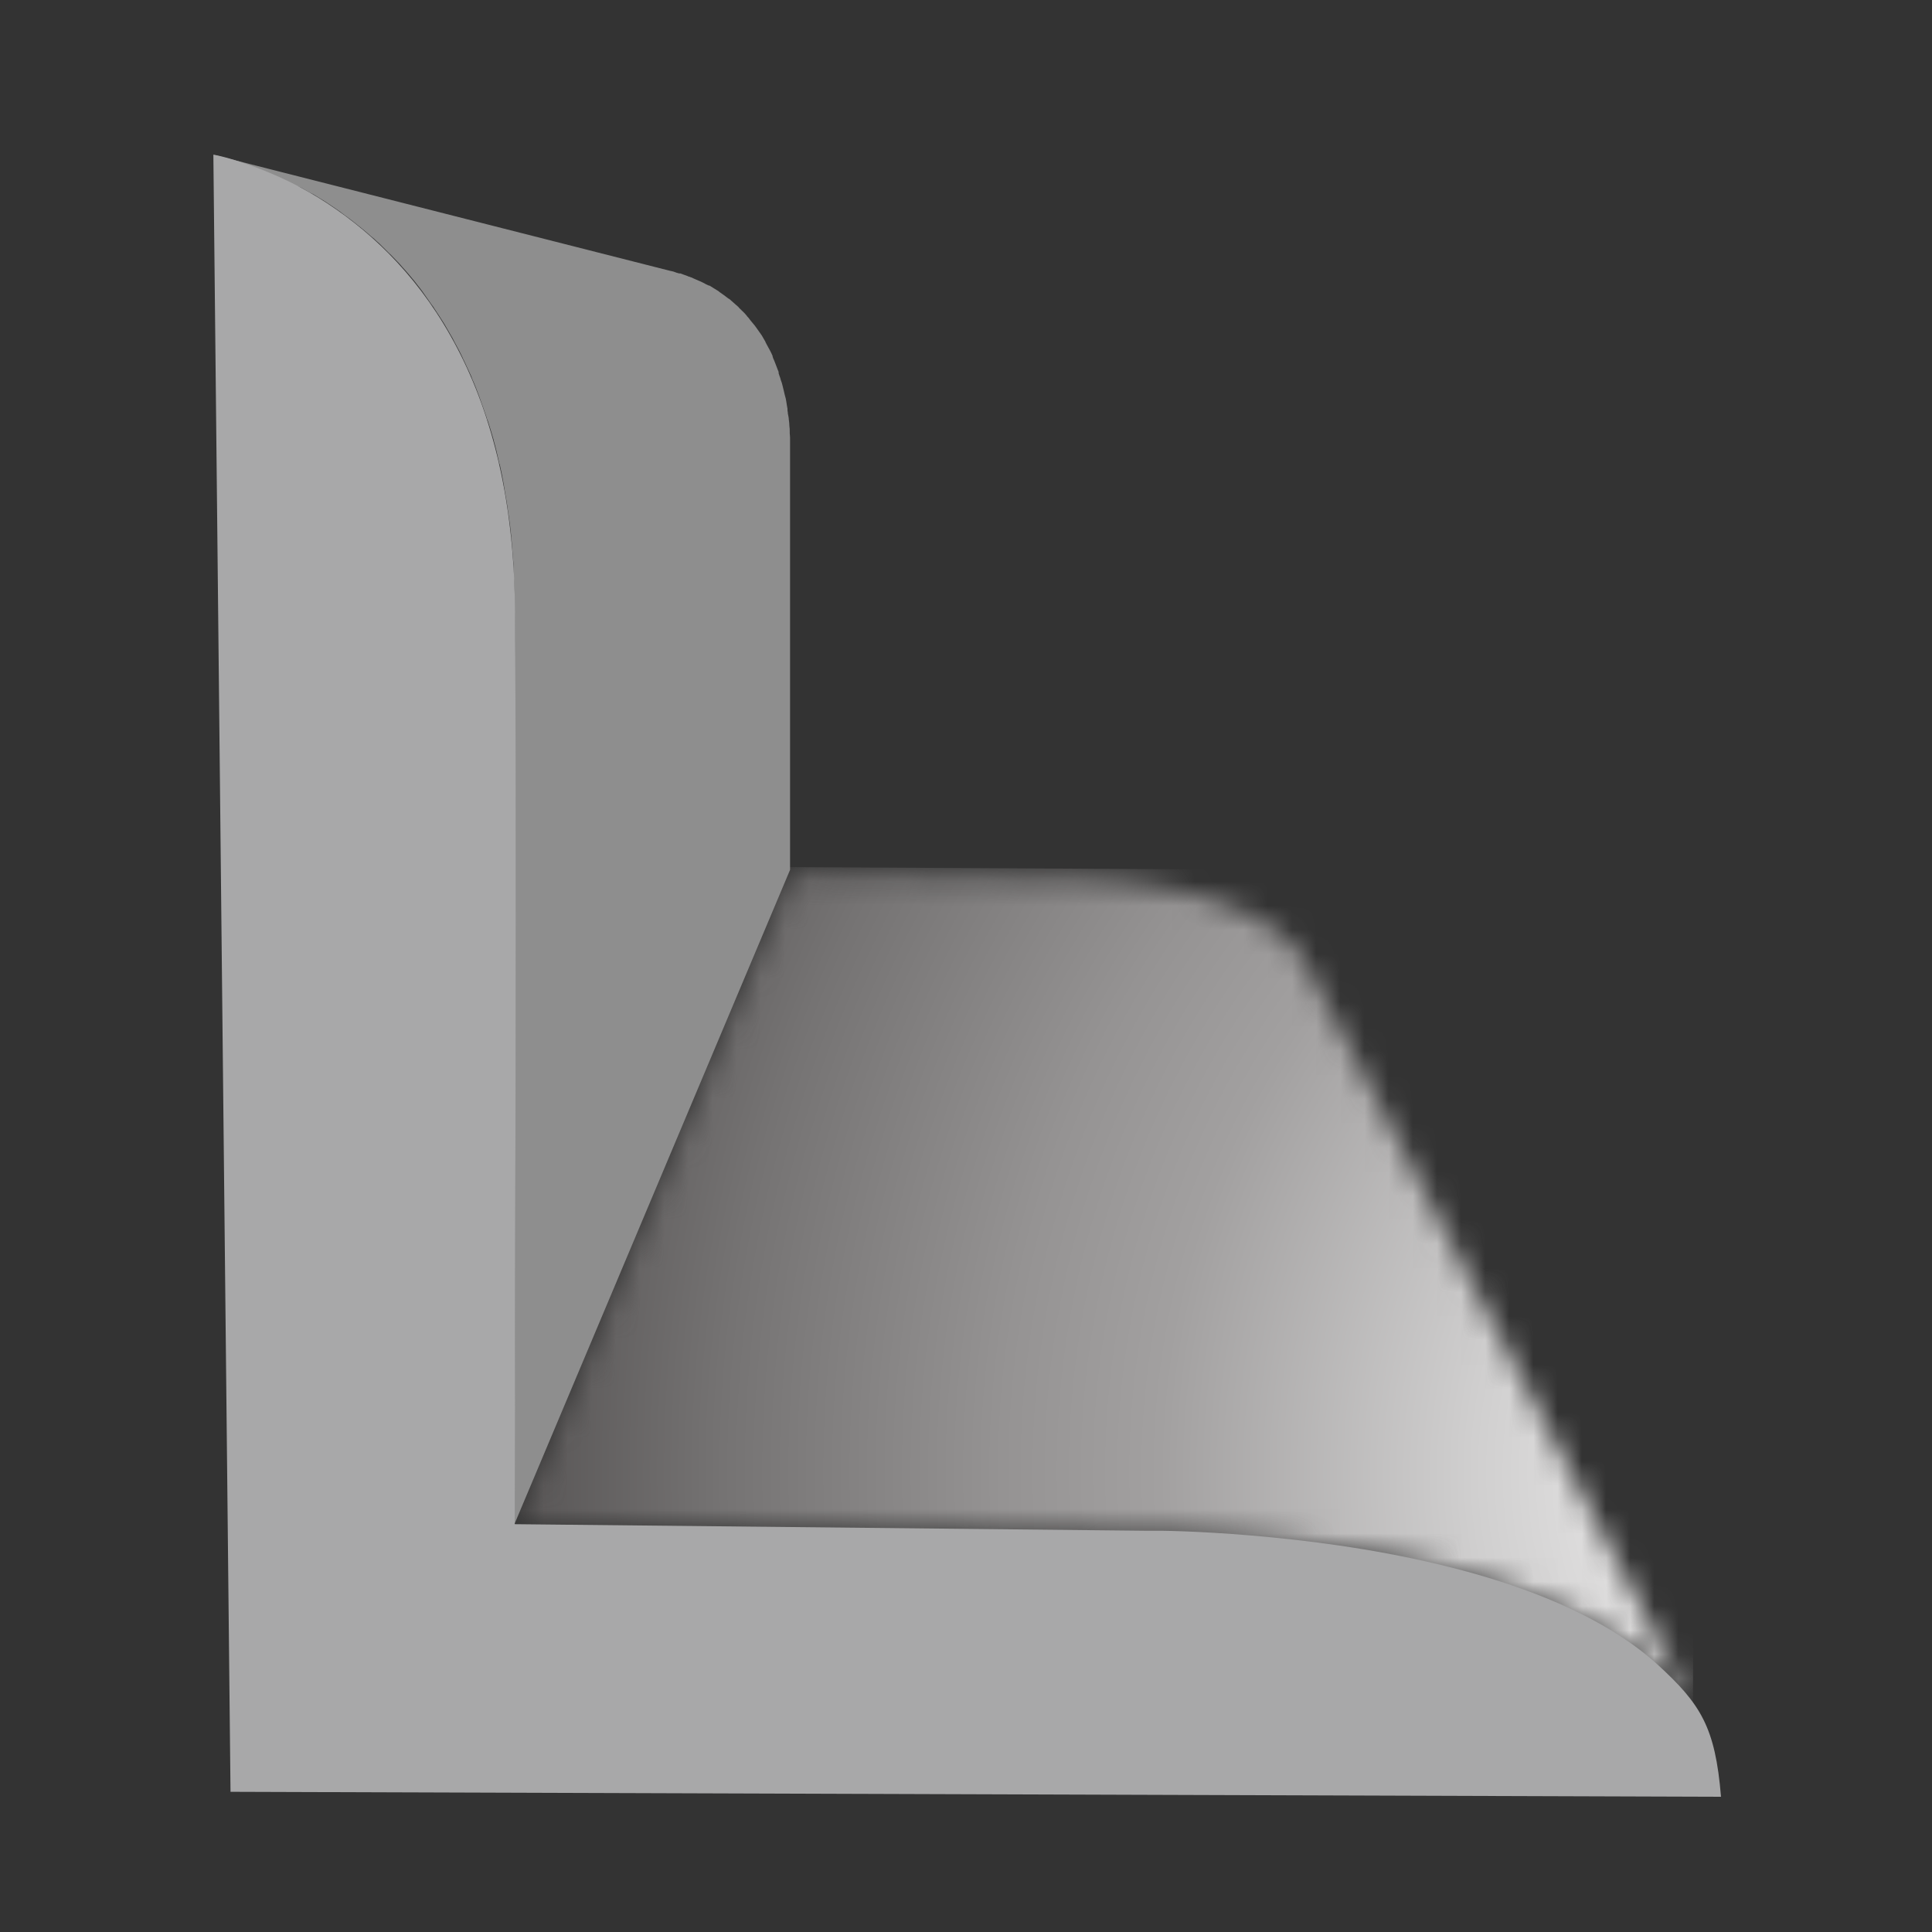 <svg xmlns="http://www.w3.org/2000/svg" width="80" height="80" viewBox="0 0 80 80" fill="none"><rect x="0" y="0" width="80" height="80" fill="#333333" stroke="none"/><mask id="mask0_809_8090" style="mask-type:luminance" maskUnits="userSpaceOnUse" x="21" y="36" width="50" height="35"><path d="M21.314 63.096L47.425 63.463H47.464C47.464 63.463 47.53 63.463 47.569 63.463H47.7C47.7 63.463 47.792 63.463 47.858 63.463C47.91 63.463 47.976 63.463 48.042 63.463C48.278 63.463 48.567 63.463 48.896 63.49C49.237 63.49 49.618 63.518 50.038 63.545C50.459 63.572 50.918 63.599 51.417 63.64C51.916 63.681 52.442 63.722 52.993 63.776C53.427 63.817 53.887 63.872 54.346 63.926C54.806 63.981 55.292 64.049 55.778 64.13C56.264 64.198 56.763 64.294 57.262 64.375C57.761 64.471 58.26 64.566 58.773 64.675C59.154 64.757 59.548 64.852 59.928 64.947C60.309 65.043 60.703 65.151 61.084 65.26C61.465 65.369 61.846 65.478 62.227 65.614C62.608 65.737 62.976 65.859 63.343 65.996C64.066 66.268 64.749 66.554 65.419 66.881C66.075 67.207 66.706 67.561 67.284 67.956C67.862 68.351 68.4 68.773 68.873 69.222C69.346 69.685 69.766 70.175 70.108 70.706L53.992 39.733C53.821 39.474 53.637 39.242 53.414 39.025C53.191 38.807 52.954 38.602 52.691 38.425C52.429 38.235 52.14 38.072 51.851 37.922C51.549 37.772 51.247 37.622 50.918 37.5C50.761 37.432 50.59 37.377 50.419 37.323C50.248 37.268 50.078 37.214 49.907 37.159C49.736 37.105 49.566 37.064 49.395 37.023C49.224 36.982 49.053 36.928 48.883 36.901C48.659 36.846 48.436 36.805 48.213 36.764C47.989 36.724 47.766 36.683 47.556 36.642C47.346 36.615 47.123 36.574 46.925 36.547C46.715 36.519 46.518 36.492 46.321 36.479C46.072 36.451 45.743 36.438 45.52 36.41C45.297 36.397 45.1 36.383 44.903 36.37C44.719 36.37 44.548 36.356 44.404 36.342C44.259 36.342 44.128 36.342 44.023 36.342C43.996 36.342 43.97 36.342 43.944 36.342H43.865L32.754 36.138L21.34 63.136L21.314 63.096Z" fill="white"></path></mask><g mask="url(#mask0_809_8090)"><path d="M21.331 35.841L21.149 70.708L70.1 70.983L70.282 36.115L21.331 35.841Z" fill="url(#paint0_radial_809_8090)"></path></g><path d="M8.823 6.406C8.941 6.447 9.283 7.059 9.401 7.1L9.467 7.128C9.572 7.168 9.795 6.991 9.9 7.032C9.966 7.059 10.097 6.978 10.163 7.005C10.268 7.046 10.36 7.073 10.465 7.128C10.531 7.155 10.636 7.236 10.701 7.264C10.977 7.373 11.135 7.359 11.398 7.482C11.45 7.509 11.529 7.522 11.581 7.55C11.87 7.686 12.199 7.631 12.488 7.781C12.606 7.849 12.711 7.904 12.829 7.972C12.882 7.999 12.934 8.026 12.987 8.053C13.158 8.162 13.328 8.258 13.499 8.367C13.525 8.38 13.552 8.407 13.578 8.421C13.722 8.516 13.867 8.612 13.998 8.707C14.064 8.748 14.129 8.802 14.182 8.843C14.287 8.925 14.392 8.993 14.497 9.074C14.563 9.129 14.642 9.183 14.707 9.238C14.799 9.32 14.904 9.388 14.996 9.469C15.062 9.524 15.141 9.592 15.206 9.646C15.298 9.728 15.39 9.81 15.495 9.891C15.561 9.959 15.64 10.027 15.706 10.082C15.797 10.177 15.889 10.259 15.981 10.354C16.047 10.422 16.113 10.49 16.192 10.559C16.284 10.654 16.375 10.749 16.467 10.844C16.533 10.912 16.599 10.981 16.664 11.062C16.756 11.158 16.848 11.267 16.94 11.375C17.006 11.444 17.058 11.525 17.124 11.593C17.216 11.716 17.308 11.825 17.4 11.947C17.452 12.015 17.505 12.083 17.558 12.165C17.663 12.315 17.768 12.465 17.873 12.614C17.912 12.669 17.951 12.71 17.978 12.764C18.109 12.955 18.227 13.145 18.359 13.35C18.398 13.404 18.424 13.459 18.464 13.527C18.556 13.69 18.648 13.84 18.74 14.003C18.766 14.057 18.805 14.126 18.831 14.18C18.95 14.398 19.068 14.616 19.173 14.847C19.173 14.874 19.199 14.902 19.212 14.929C19.317 15.147 19.409 15.364 19.515 15.582C19.528 15.623 19.541 15.65 19.554 15.691C19.659 15.923 19.751 16.168 19.843 16.413C19.856 16.467 19.882 16.508 19.895 16.563C19.987 16.808 20.066 17.053 20.158 17.311C20.158 17.352 20.184 17.38 20.198 17.42C20.289 17.693 20.368 17.965 20.447 18.237C20.447 18.237 20.447 18.237 20.447 18.251C20.526 18.523 20.591 18.809 20.657 19.109C20.657 19.149 20.683 19.204 20.697 19.245C20.762 19.531 20.815 19.803 20.867 20.102C20.867 20.157 20.894 20.225 20.894 20.279C20.946 20.579 20.999 20.865 21.038 21.178C21.038 21.233 21.051 21.287 21.064 21.341C21.104 21.627 21.143 21.913 21.169 22.199C21.169 22.254 21.169 22.308 21.183 22.363C21.209 22.689 21.235 23.003 21.261 23.343C21.261 23.425 21.261 23.493 21.261 23.574C21.274 23.915 21.301 24.269 21.301 24.623C21.393 27.999 21.301 62.812 21.301 63.112L32.715 36.018C32.715 35.882 32.715 35.106 32.715 33.949C32.715 32.778 32.715 31.212 32.715 29.47C32.715 27.713 32.715 25.794 32.715 23.956C32.715 22.09 32.715 20.307 32.715 18.864V18.782C32.715 18.782 32.715 18.727 32.715 18.7C32.715 18.673 32.715 18.646 32.715 18.619C32.715 18.591 32.715 18.564 32.715 18.537C32.715 18.428 32.715 18.333 32.715 18.237C32.715 18.142 32.715 18.033 32.701 17.938C32.701 17.938 32.701 17.91 32.701 17.897C32.701 17.897 32.701 17.883 32.701 17.87C32.701 17.788 32.701 17.72 32.688 17.652C32.688 17.556 32.675 17.461 32.662 17.366C32.662 17.284 32.636 17.203 32.623 17.121C32.623 17.08 32.623 17.053 32.609 17.012C32.609 17.012 32.609 16.985 32.609 16.971C32.609 16.93 32.609 16.903 32.596 16.862C32.583 16.78 32.57 16.699 32.557 16.617C32.544 16.535 32.531 16.467 32.504 16.386C32.491 16.318 32.465 16.236 32.452 16.168C32.439 16.1 32.412 16.018 32.399 15.95C32.386 15.882 32.36 15.814 32.334 15.746C32.321 15.678 32.294 15.61 32.268 15.541C32.268 15.514 32.242 15.487 32.242 15.446C32.242 15.446 32.242 15.446 32.242 15.433C32.242 15.433 32.242 15.433 32.242 15.419C32.242 15.392 32.229 15.364 32.215 15.337C32.189 15.269 32.163 15.201 32.137 15.133C32.11 15.065 32.084 14.997 32.058 14.929C32.032 14.874 32.005 14.82 31.992 14.765C31.992 14.765 31.992 14.765 31.992 14.752C31.992 14.752 31.992 14.752 31.992 14.738C31.953 14.657 31.927 14.588 31.887 14.52C31.848 14.452 31.808 14.371 31.769 14.303C31.743 14.262 31.73 14.221 31.703 14.18C31.703 14.18 31.703 14.153 31.69 14.153C31.69 14.139 31.677 14.112 31.664 14.098C31.624 14.03 31.585 13.962 31.546 13.894C31.506 13.84 31.48 13.799 31.441 13.744C31.388 13.676 31.349 13.608 31.296 13.54C31.23 13.445 31.151 13.363 31.086 13.281C31.06 13.241 31.02 13.2 30.994 13.159C30.981 13.145 30.954 13.118 30.941 13.104C30.928 13.077 30.902 13.05 30.889 13.036C30.836 12.968 30.771 12.914 30.718 12.859C30.666 12.805 30.613 12.764 30.574 12.71C30.482 12.628 30.403 12.56 30.311 12.478C30.271 12.437 30.219 12.396 30.18 12.369C30.18 12.369 30.166 12.369 30.153 12.356C30.035 12.26 29.917 12.179 29.799 12.097C29.799 12.097 29.772 12.083 29.772 12.07C29.641 11.988 29.51 11.906 29.378 11.825H29.365C29.365 11.825 29.365 11.825 29.352 11.825C29.313 11.811 29.273 11.784 29.234 11.77C29.142 11.716 29.05 11.675 28.958 11.634C28.906 11.607 28.853 11.593 28.8 11.566C28.735 11.539 28.682 11.511 28.617 11.484C28.59 11.484 28.564 11.457 28.538 11.457C28.512 11.457 28.498 11.444 28.472 11.43C28.446 11.43 28.42 11.403 28.393 11.403C28.314 11.375 28.236 11.348 28.17 11.321C28.17 11.321 28.144 11.321 28.131 11.321C28.117 11.321 28.091 11.321 28.078 11.307C28.039 11.307 27.986 11.28 27.947 11.267C27.881 11.239 27.802 11.226 27.737 11.212" fill="#8E8E8E"></path><path d="M8.822 6.407C9.019 6.407 11.16 6.938 13.17 8.177C15.179 9.416 17.163 11.24 18.673 13.936C20.17 16.591 21.195 20.076 21.313 24.623C21.405 28 21.313 62.813 21.313 63.113L47.424 63.385H47.608C47.608 63.385 47.739 63.385 47.818 63.385C47.897 63.385 48.002 63.385 48.107 63.385C49.105 63.399 51.115 63.48 53.558 63.753C56.001 64.025 58.864 64.501 61.583 65.318C64.289 66.135 66.837 67.293 68.636 68.926C70.422 70.56 71.026 71.513 71.263 74.4L9.545 74.195L8.835 6.407H8.822Z" fill="#A8A8A9"></path><path d="M61.767 69.498C62.516 69.498 62.516 68.286 61.767 68.286C61.019 68.286 61.019 69.498 61.767 69.498Z" fill="#A8A8A9"></path><defs><radialGradient id="paint0_radial_809_8090" cx="0" cy="0" r="1" gradientUnits="userSpaceOnUse" gradientTransform="translate(78.647 61.188) rotate(-179.679) scale(72.988 75.658)"><stop stop-color="white"></stop><stop offset="0.08" stop-color="#F2F1F1"></stop><stop offset="0.24" stop-color="#D0CFCF"></stop><stop offset="0.42" stop-color="#A2A0A0"></stop><stop offset="0.51" stop-color="#959393"></stop><stop offset="0.67" stop-color="#757373"></stop><stop offset="0.88" stop-color="#413E3E"></stop><stop offset="1" stop-color="#221F1F"></stop></radialGradient></defs></svg>